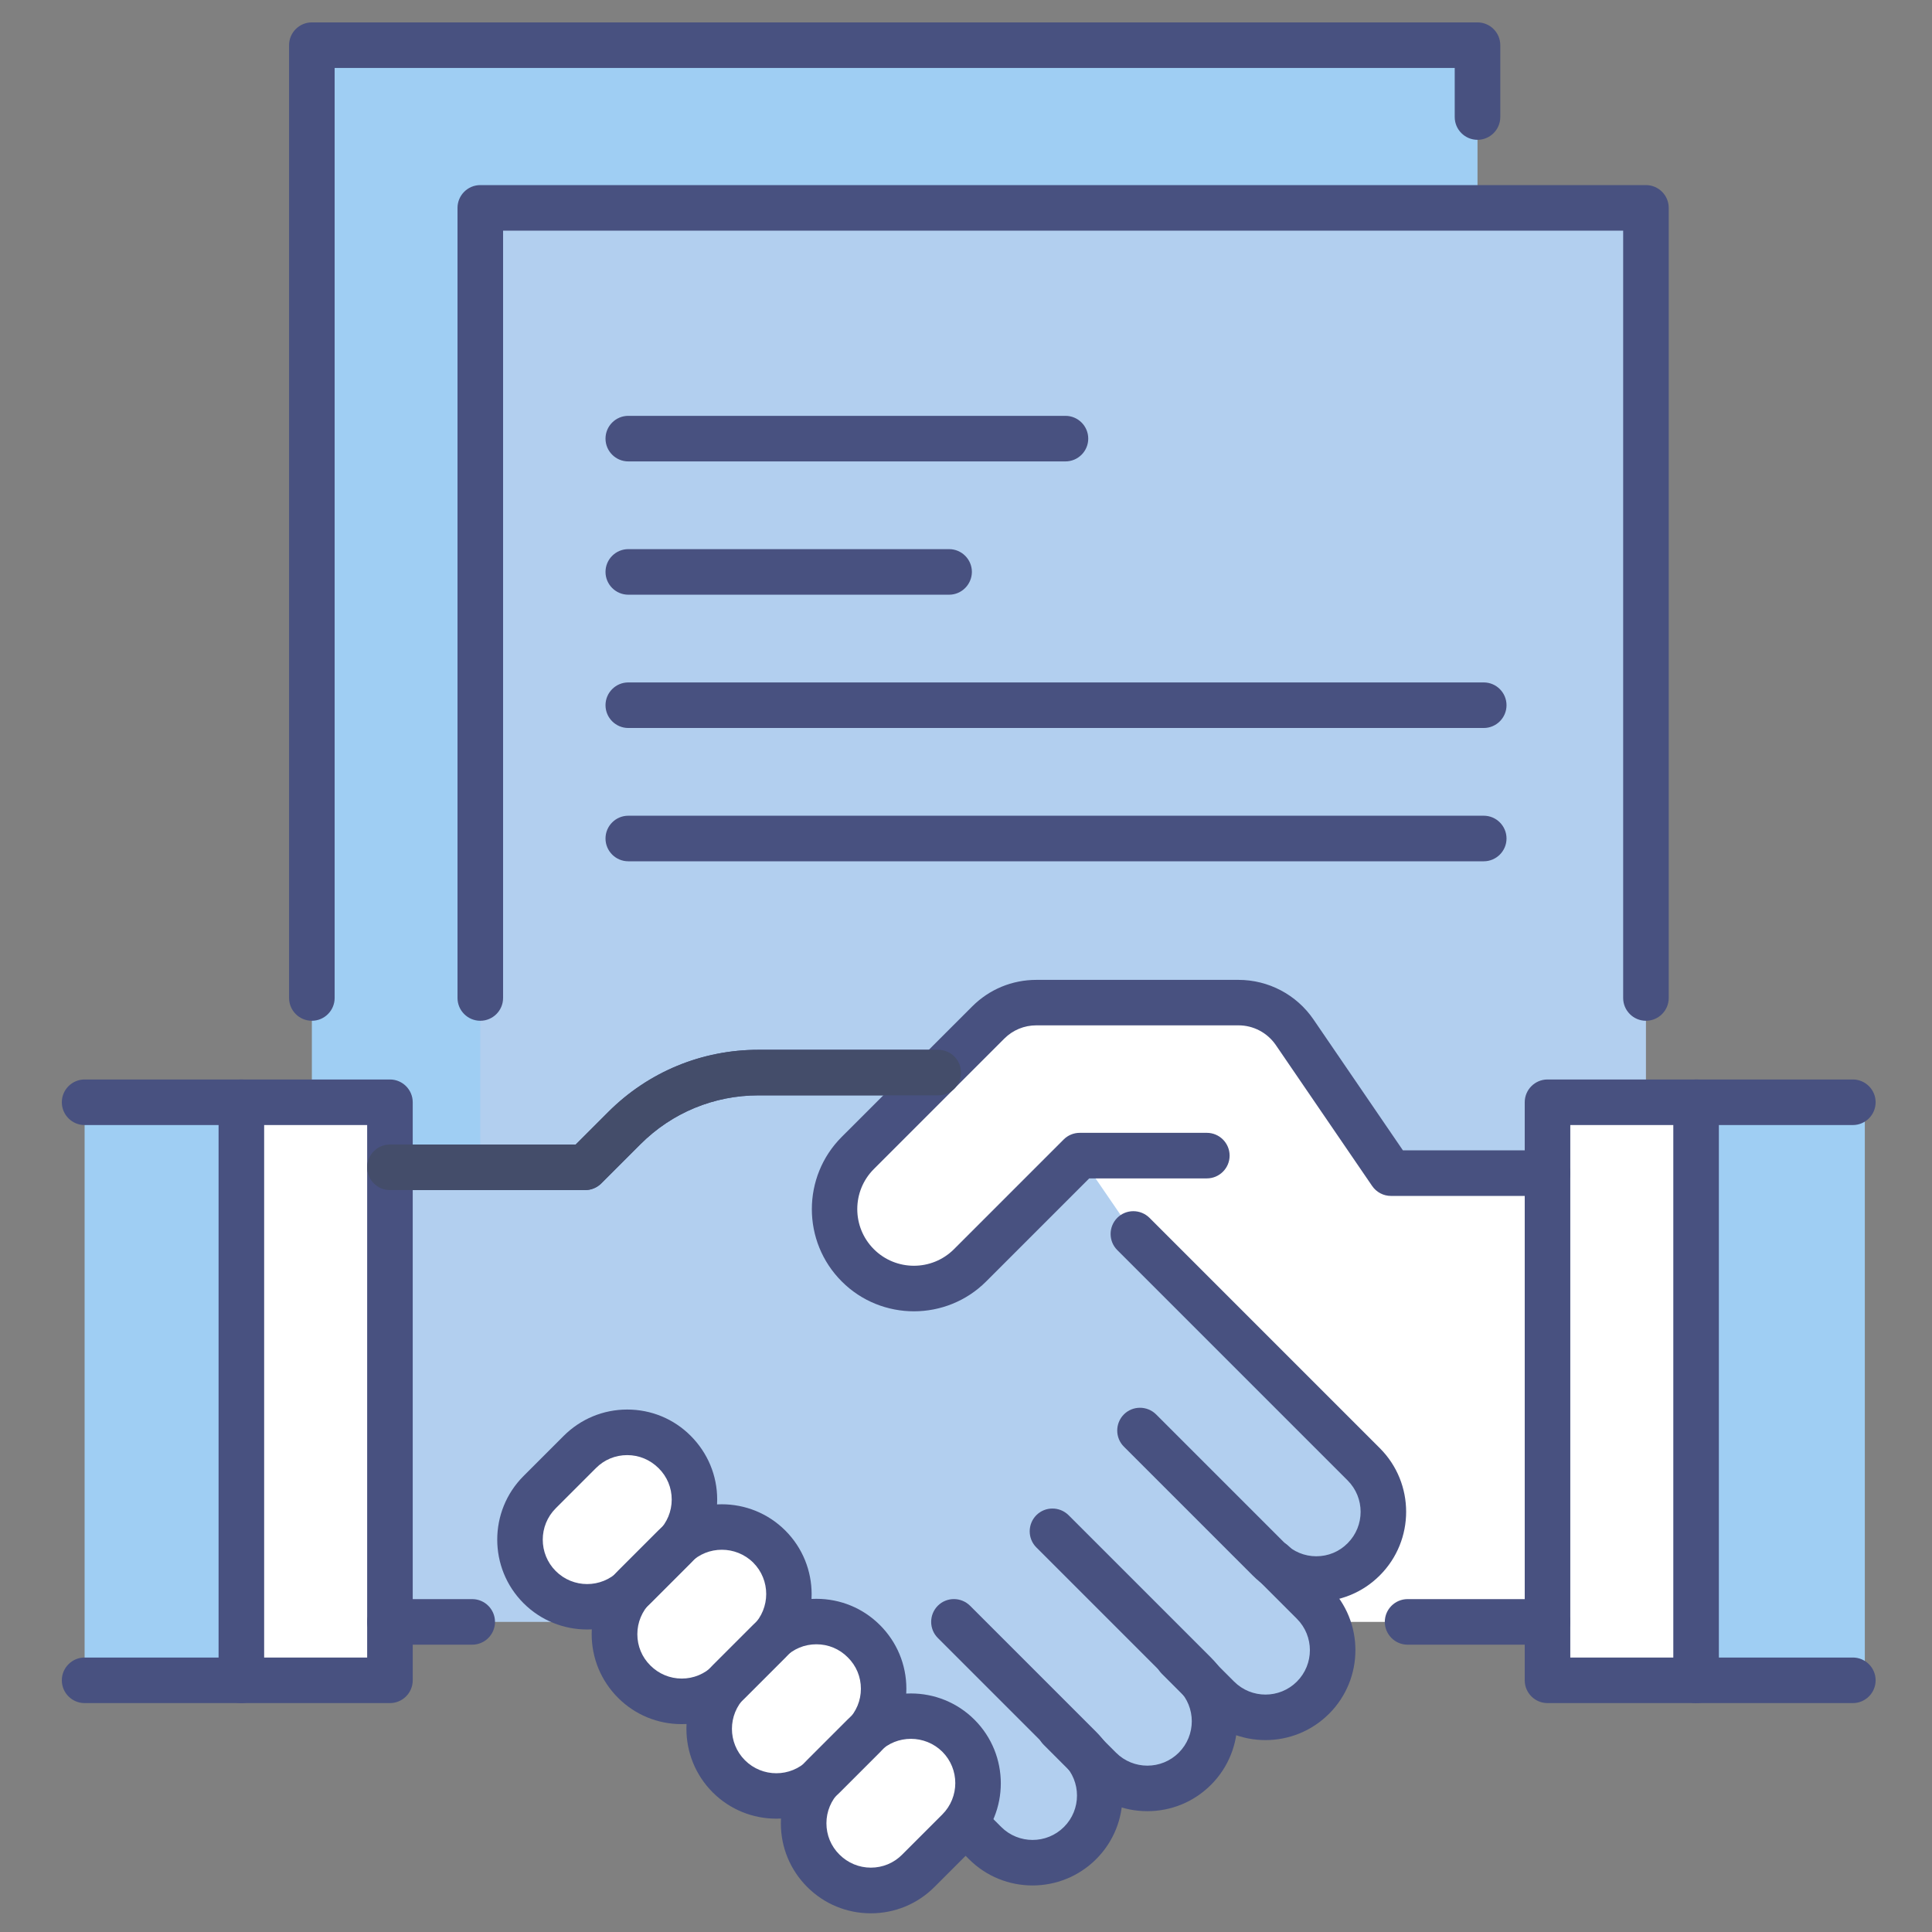 <?xml version="1.0" encoding="UTF-8"?> <!-- Generator: Adobe Illustrator 23.1.1, SVG Export Plug-In . SVG Version: 6.00 Build 0) --> <svg xmlns="http://www.w3.org/2000/svg" xmlns:xlink="http://www.w3.org/1999/xlink" id="Слой_1" x="0px" y="0px" viewBox="0 0 198.43 198.43" style="enable-background:new 0 0 198.43 198.43;" xml:space="preserve"><rect x="0" y="0" width="198.43" height="198.43" fill="#808080" stroke="none"/> <style type="text/css"> .st0{fill:#9FCEF3;} .st1{fill:#B2CFEF;} .st2{fill:#FFFFFF;} .st3{fill:#485180;} .st4{fill:#444D6A;} </style> <g> <rect x="32.03" y="3.95" class="st0" width="119.72" height="116.63"></rect> <rect x="49.33" y="21.35" class="st1" width="119.72" height="99.23"></rect> <path class="st2" d="M109.78,120.58l30.29,29.82c0,0,5.22,5.3,0,9.75c-5.22,4.46-8.02,1.26-8.02,1.26l4.82,5.17h22.07v-46.1h-16.08 l-12.09-17.52h-26.49l-17.48,16.93c0,0-2.49,5.24,1.31,10.06c3.79,4.82,11.54,0,11.54,0L109.78,120.58z"></path> <path class="st2" d="M98.44,178.27c-2.56-2.56-6.62-2.68-9.33-0.38c2.3-2.71,2.17-6.77-0.38-9.33c-2.56-2.56-6.62-2.68-9.33-0.38 c2.3-2.71,2.17-6.77-0.38-9.33h0c-2.56-2.56-6.62-2.68-9.33-0.38c2.3-2.71,2.17-6.77-0.38-9.33v0c-2.69-2.69-7.06-2.69-9.75,0 l-4.12,4.12c-2.69,2.69-2.69,7.06,0,9.75v0c2.56,2.56,6.62,2.68,9.33,0.39c-2.3,2.71-2.17,6.77,0.39,9.33l0,0 c2.56,2.56,6.62,2.68,9.33,0.38c-2.3,2.71-2.17,6.77,0.38,9.33v0c2.56,2.56,6.62,2.68,9.33,0.38c-2.3,2.71-2.17,6.77,0.38,9.33 c2.69,2.69,7.06,2.69,9.75,0l4.12-4.12C101.13,185.34,101.13,180.97,98.44,178.27z"></path> <rect x="8.69" y="113.21" class="st0" width="16.1" height="59.37"></rect> <rect x="24.37" y="113.21" class="st2" width="15.68" height="59.37"></rect> <rect x="158.73" y="113.21" class="st2" width="15.68" height="59.37"></rect> <rect x="174.2" y="113.21" class="st0" width="17.33" height="59.37"></rect> <path class="st1" d="M140.06,150.4l-23.55-23.55l-5.6-8.17l-11.27,11.27c0,0-6.17,5.04-11.54,0c-5.37-5.04,0-11.54,0-11.54 l8.25-8.25l-21.98,0.33l-14.27,9.4H40.05v46.69h23.19c0.21-1.14,0.71-2.25,1.51-3.19c-2.71,2.3-6.77,2.17-9.33-0.39v0 c-2.69-2.69-2.69-7.06,0-9.75l4.12-4.12c2.69-2.69,7.06-2.69,9.75,0v0c2.56,2.56,2.68,6.62,0.38,9.33c2.71-2.3,6.77-2.17,9.33,0.38 h0c2.09,2.09,2.55,5.19,1.39,7.73h2.36l0.04,0.05c2.1-0.32,4.31,0.32,5.92,1.93c1.98,1.98,2.49,4.85,1.57,7.31l0.72,0.88 c2.48-0.99,5.42-0.49,7.43,1.52c2.37,2.37,2.65,6.03,0.86,8.71l1.87,2.31c2.69,2.69,7.06,2.69,9.75,0 c2.49-2.49,2.67-6.41,0.56-9.11l1.48,1.48c2.69,2.69,7.06,2.69,9.75,0h0c2.41-2.41,2.66-6.15,0.76-8.84l0.05-0.03l1.57,1.57 c2.69,2.69,7.06,2.69,9.75,0l0,0c2.69-2.69,2.69-7.06,0-9.75l-2.93-2.93l0.13-0.27c2.59,1.33,5.85,0.91,8.02-1.26h0 C142.76,157.46,142.76,153.09,140.06,150.4z"></path> <g> <path class="st3" d="M93.87,134.68c-2.69,0-5.38-1.02-7.42-3.07c-4.09-4.09-4.09-10.75,0-14.84l13.4-13.4 c1.76-1.76,4.1-2.73,6.59-2.73h20.76c3.08,0,5.96,1.52,7.7,4.06l9.19,13.45h14.85c1.29,0,2.34,1.05,2.34,2.34 c0,1.29-1.05,2.34-2.34,2.34h-16.08c-0.77,0-1.49-0.38-1.93-1.02l-9.89-14.47c-0.87-1.27-2.3-2.03-3.84-2.03h-20.76 c-1.24,0-2.41,0.48-3.29,1.36l-13.4,13.4c-2.27,2.27-2.27,5.96,0,8.23c2.27,2.27,5.96,2.27,8.23,0l11.27-11.27 c0.44-0.44,1.03-0.68,1.65-0.68h13.05c1.29,0,2.34,1.05,2.34,2.34c0,1.29-1.05,2.34-2.34,2.34h-12.08l-10.59,10.59 C99.25,133.65,96.56,134.68,93.87,134.68z"></path> <path class="st3" d="M60.3,167.36c-2.37,0-4.73-0.9-6.53-2.7c-3.6-3.6-3.6-9.46,0-13.06l4.12-4.12c1.74-1.74,4.06-2.71,6.53-2.71 c2.47,0,4.79,0.96,6.53,2.71s2.71,4.06,2.71,6.53c0,2.47-0.96,4.79-2.71,6.53l-4.12,4.12C65.03,166.46,62.66,167.36,60.3,167.36z M64.42,149.45c-1.22,0-2.36,0.47-3.22,1.34l-4.12,4.12c-1.78,1.78-1.78,4.67,0,6.45c1.78,1.78,4.67,1.78,6.45,0l4.12-4.12l0,0 c0.86-0.86,1.34-2.01,1.34-3.22c0-1.22-0.47-2.36-1.34-3.22C66.78,149.93,65.64,149.45,64.42,149.45z"></path> <path class="st3" d="M70.01,177.08c-2.47,0-4.79-0.96-6.53-2.7c-1.74-1.74-2.71-4.06-2.71-6.53s0.96-4.79,2.71-6.53l4.12-4.12 c3.6-3.6,9.46-3.6,13.06,0c3.6,3.6,3.6,9.46,0,13.06l-4.12,4.12C74.8,176.12,72.48,177.08,70.01,177.08z M74.14,159.17 c-1.17,0-2.34,0.44-3.22,1.33l-4.12,4.12c-0.86,0.86-1.34,2.01-1.34,3.22c0,1.22,0.47,2.36,1.34,3.22 c0.86,0.86,2.01,1.34,3.22,1.34s2.36-0.47,3.22-1.34l4.12-4.12c1.78-1.78,1.78-4.67,0-6.45C76.47,159.61,75.3,159.17,74.14,159.17 z"></path> <path class="st3" d="M79.73,186.79c-2.37,0-4.73-0.9-6.53-2.7c-3.6-3.6-3.6-9.46,0-13.06l4.12-4.12c1.74-1.74,4.06-2.7,6.53-2.7 s4.79,0.96,6.53,2.7c1.74,1.74,2.71,4.06,2.71,6.53c0,2.47-0.96,4.79-2.71,6.53l-4.12,4.12 C84.46,185.89,82.09,186.79,79.73,186.79z M83.85,168.88c-1.22,0-2.36,0.47-3.22,1.34l-4.12,4.12c-1.78,1.78-1.78,4.67,0,6.45 c1.78,1.78,4.67,1.78,6.45,0l4.12-4.12l0,0c0.86-0.86,1.34-2.01,1.34-3.22c0-1.22-0.47-2.36-1.34-3.22 C86.21,169.35,85.07,168.88,83.85,168.88z"></path> <path class="st3" d="M89.44,196.51c-2.47,0-4.79-0.96-6.53-2.7c-1.74-1.74-2.71-4.06-2.71-6.53c0-2.47,0.96-4.79,2.71-6.53 l4.12-4.12c3.6-3.6,9.46-3.6,13.06,0c3.6,3.6,3.6,9.46,0,13.06l-4.12,4.12C94.23,195.55,91.91,196.51,89.44,196.51z M93.56,178.59 c-1.17,0-2.34,0.44-3.22,1.33l-4.12,4.12c-0.86,0.86-1.34,2.01-1.34,3.22c0,1.22,0.47,2.36,1.34,3.22 c0.86,0.86,2.01,1.34,3.22,1.34s2.36-0.47,3.22-1.34l4.12-4.12c1.78-1.78,1.78-4.67,0-6.45C95.9,179.04,94.73,178.59,93.56,178.59 z"></path> <g> <path class="st3" d="M106.05,193.65c-2.37,0-4.73-0.9-6.53-2.7l-2-2c-0.91-0.91-0.91-2.39,0-3.31c0.91-0.91,2.39-0.91,3.31,0l2,2 c1.78,1.78,4.67,1.78,6.45,0c1.78-1.78,1.78-4.67,0-6.45l-12.96-12.96c-0.91-0.91-0.91-2.39,0-3.31c0.91-0.91,2.39-0.91,3.31,0 l12.96,12.96c3.6,3.6,3.6,9.46,0,13.06C110.78,192.75,108.41,193.65,106.05,193.65z"></path> <path class="st3" d="M117.84,186.02c-2.47,0-4.79-0.96-6.53-2.7l-4.12-4.12c-0.91-0.91-0.91-2.39,0-3.31 c0.91-0.91,2.39-0.91,3.31,0l4.12,4.12c1.78,1.78,4.67,1.78,6.45,0c1.78-1.78,1.78-4.67,0-6.45l-14.63-14.63 c-0.91-0.91-0.91-2.39,0-3.31c0.91-0.91,2.39-0.91,3.31,0l14.63,14.63c3.6,3.6,3.6,9.46,0,13.06 C122.63,185.06,120.31,186.02,117.84,186.02z"></path> <path class="st3" d="M129.97,178.72c-2.36,0-4.73-0.9-6.53-2.7l-4.12-4.12c-0.91-0.91-0.91-2.39,0-3.31 c0.91-0.91,2.39-0.91,3.31,0l4.12,4.12c1.78,1.78,4.67,1.78,6.45,0c1.78-1.78,1.78-4.67,0-6.45l-4.12-4.12 c-0.91-0.91-0.91-2.39,0-3.31c0.91-0.91,2.39-0.91,3.31,0l4.12,4.12c3.6,3.6,3.6,9.46,0,13.06 C134.7,177.82,132.34,178.72,129.97,178.72z"></path> <path class="st3" d="M135.19,164.51c-2.36,0-4.73-0.9-6.53-2.7l-13.23-13.23c-0.91-0.91-0.91-2.39,0-3.31 c0.91-0.91,2.39-0.91,3.31,0l13.23,13.23c0.86,0.86,2.01,1.34,3.22,1.34c1.22,0,2.36-0.47,3.22-1.34c1.78-1.78,1.78-4.67,0-6.45 l-23.66-23.66c-0.91-0.91-0.91-2.39,0-3.31c0.91-0.91,2.39-0.91,3.31,0l23.66,23.66c3.6,3.6,3.6,9.46,0,13.06 C139.92,163.61,137.55,164.51,135.19,164.51z"></path> </g> <path class="st3" d="M60.1,122.23H40.05c-1.29,0-2.34-1.05-2.34-2.34c0-1.29,1.05-2.34,2.34-2.34h19.08l3.34-3.34 c4.12-4.12,9.61-6.39,15.44-6.39h18.45c1.29,0,2.34,1.05,2.34,2.34c0,1.29-1.05,2.34-2.34,2.34H77.91 c-4.58,0-8.89,1.78-12.13,5.02l-4.02,4.02C61.32,121.98,60.72,122.23,60.1,122.23z"></path> <path class="st3" d="M48.5,168.92h-8.45c-1.29,0-2.34-1.05-2.34-2.34c0-1.29,1.05-2.34,2.34-2.34h8.45c1.29,0,2.34,1.05,2.34,2.34 C50.84,167.87,49.79,168.92,48.5,168.92z"></path> <path class="st3" d="M158.94,168.92h-14.37c-1.29,0-2.34-1.05-2.34-2.34c0-1.29,1.05-2.34,2.34-2.34h14.37 c1.29,0,2.34,1.05,2.34,2.34C161.28,167.87,160.23,168.92,158.94,168.92z"></path> <path class="st3" d="M40.05,174.92H24.79c-1.29,0-2.34-1.05-2.34-2.34v-59.37c0-1.29,1.05-2.34,2.34-2.34h15.26 c1.29,0,2.34,1.05,2.34,2.34v59.37C42.39,173.87,41.34,174.92,40.05,174.92z M27.13,170.24h10.58v-54.69H27.13V170.24z"></path> <path class="st3" d="M174.2,174.92h-15.26c-1.29,0-2.34-1.05-2.34-2.34v-59.37c0-1.29,1.05-2.34,2.34-2.34h15.26 c1.29,0,2.34,1.05,2.34,2.34v59.37C176.54,173.87,175.49,174.92,174.2,174.92z M161.28,170.24h10.58v-54.69h-10.58V170.24z"></path> </g> <path class="st3" d="M24.79,115.55H8.69c-1.29,0-2.34-1.05-2.34-2.34c0-1.29,1.05-2.34,2.34-2.34h16.1c1.29,0,2.34,1.05,2.34,2.34 C27.13,114.5,26.09,115.55,24.79,115.55z"></path> <path class="st3" d="M24.79,174.92H8.69c-1.29,0-2.34-1.05-2.34-2.34c0-1.29,1.05-2.34,2.34-2.34h16.1c1.29,0,2.34,1.05,2.34,2.34 C27.13,173.87,26.09,174.92,24.79,174.92z"></path> <path class="st3" d="M190.3,115.55h-16.1c-1.29,0-2.34-1.05-2.34-2.34c0-1.29,1.05-2.34,2.34-2.34h16.1c1.29,0,2.34,1.05,2.34,2.34 C192.64,114.5,191.59,115.55,190.3,115.55z"></path> <path class="st3" d="M190.3,174.92h-16.1c-1.29,0-2.34-1.05-2.34-2.34c0-1.29,1.05-2.34,2.34-2.34h16.1c1.29,0,2.34,1.05,2.34,2.34 C192.64,173.87,191.59,174.92,190.3,174.92z"></path> <path class="st3" d="M169.05,104.84c-1.29,0-2.34-1.05-2.34-2.34V23.69H51.67v78.81c0,1.29-1.05,2.34-2.34,2.34 c-1.29,0-2.34-1.05-2.34-2.34V21.35c0-1.29,1.05-2.34,2.34-2.34h119.72c1.29,0,2.34,1.05,2.34,2.34v81.15 C171.39,103.79,170.34,104.84,169.05,104.84z"></path> <path class="st3" d="M32.03,104.84c-1.29,0-2.34-1.05-2.34-2.34V4.64c0-1.29,1.05-2.34,2.34-2.34h119.72 c1.29,0,2.34,1.05,2.34,2.34v7.38c0,1.29-1.05,2.34-2.34,2.34c-1.29,0-2.34-1.05-2.34-2.34V6.98H34.37v95.52 C34.37,103.79,33.32,104.84,32.03,104.84z"></path> <g> <path class="st3" d="M109.43,47.39h-44.9c-1.29,0-2.34-1.05-2.34-2.34s1.05-2.34,2.34-2.34h44.9c1.29,0,2.34,1.05,2.34,2.34 S110.72,47.39,109.43,47.39z"></path> </g> <g> <path class="st3" d="M97.48,61.08H64.53c-1.29,0-2.34-1.05-2.34-2.34c0-1.29,1.05-2.34,2.34-2.34h32.95 c1.29,0,2.34,1.05,2.34,2.34C99.81,60.03,98.77,61.08,97.48,61.08z"></path> </g> <g> <path class="st3" d="M152.39,74.77H64.53c-1.29,0-2.34-1.05-2.34-2.34c0-1.29,1.05-2.34,2.34-2.34h87.86 c1.29,0,2.34,1.05,2.34,2.34C154.73,73.72,153.68,74.77,152.39,74.77z"></path> </g> <g> <path class="st3" d="M152.39,88.46H64.53c-1.29,0-2.34-1.05-2.34-2.34c0-1.29,1.05-2.34,2.34-2.34h87.86 c1.29,0,2.34,1.05,2.34,2.34C154.73,87.41,153.68,88.46,152.39,88.46z"></path> </g> <path class="st4" d="M60.1,122.23H40.05c-1.29,0-2.34-1.05-2.34-2.34c0-1.29,1.05-2.34,2.34-2.34h19.08l3.34-3.34 c4.12-4.12,9.61-6.39,15.44-6.39h18.45c1.29,0,2.34,1.05,2.34,2.34c0,1.29-1.05,2.34-2.34,2.34H77.91c-4.58,0-8.89,1.78-12.13,5.02 l-4.02,4.02C61.32,121.98,60.72,122.23,60.1,122.23z"></path> </g> </svg> 